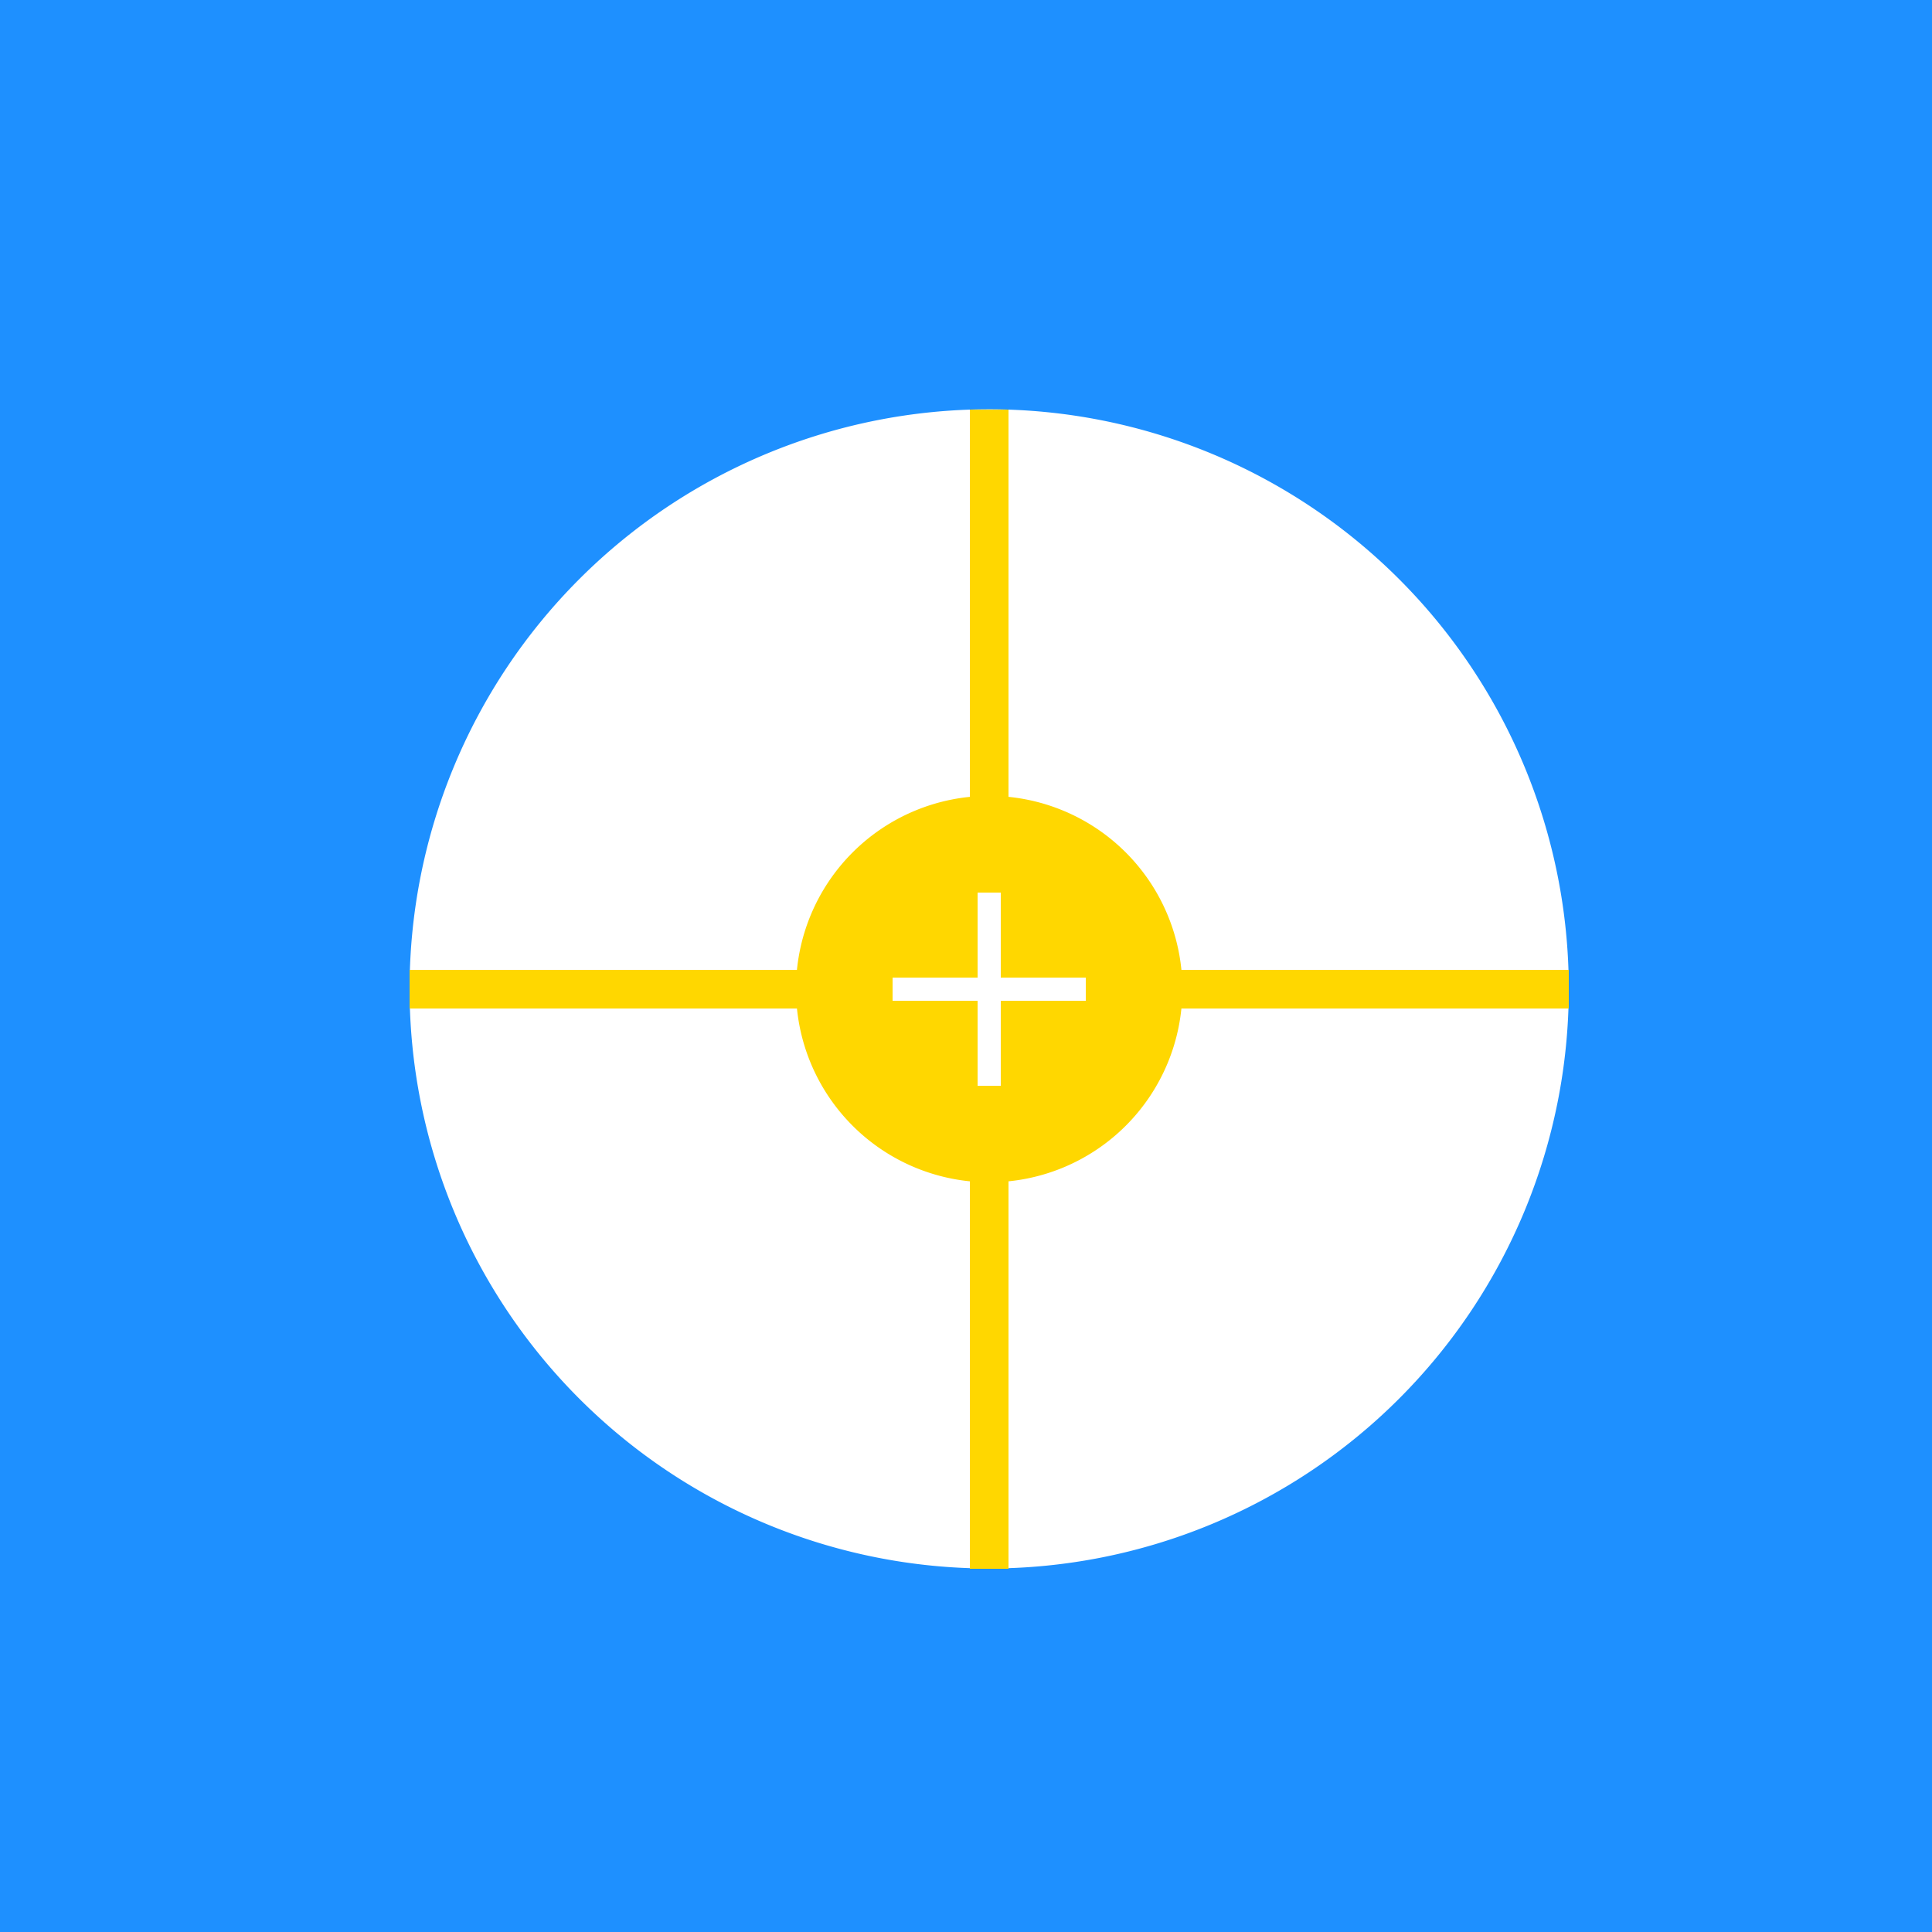 <!--

Generated by DrawGPT.
Free, open source, AI generated images in SVG, PNG, and HTML Canvas format.
https://drawgpt.ai

Created: 2023-09-26T05:26:50.386Z
Link: https://drawgpt.ai/prompt/26875/

-->
<svg xmlns="http://www.w3.org/2000/svg" xmlns:xlink="http://www.w3.org/1999/xlink" width="500" height="500"><defs/><g><rect fill="#1E90FF" stroke="none" x="0" y="0" width="512" height="512"/><path fill="#FFFFFF" stroke="none" paint-order="stroke fill markers" d=" M 406 256 A 150 150 0 1 1 406 255.85"/><path fill="none" stroke="#FFD700" paint-order="fill stroke markers" d=" M 256 106 L 256 406" stroke-miterlimit="10" stroke-width="10" stroke-dasharray=""/><path fill="none" stroke="#FFD700" paint-order="fill stroke markers" d=" M 106 256 L 406 256" stroke-miterlimit="10" stroke-width="10" stroke-dasharray=""/><path fill="#FFD700" stroke="none" paint-order="stroke fill markers" d=" M 306 256 A 50 50 0 1 1 306 255.95"/><path fill="none" stroke="#FFFFFF" paint-order="fill stroke markers" d=" M 256 231 L 256 281" stroke-miterlimit="10" stroke-width="6" stroke-dasharray=""/><path fill="none" stroke="#FFFFFF" paint-order="fill stroke markers" d=" M 231 256 L 281 256" stroke-miterlimit="10" stroke-width="6" stroke-dasharray=""/></g></svg>